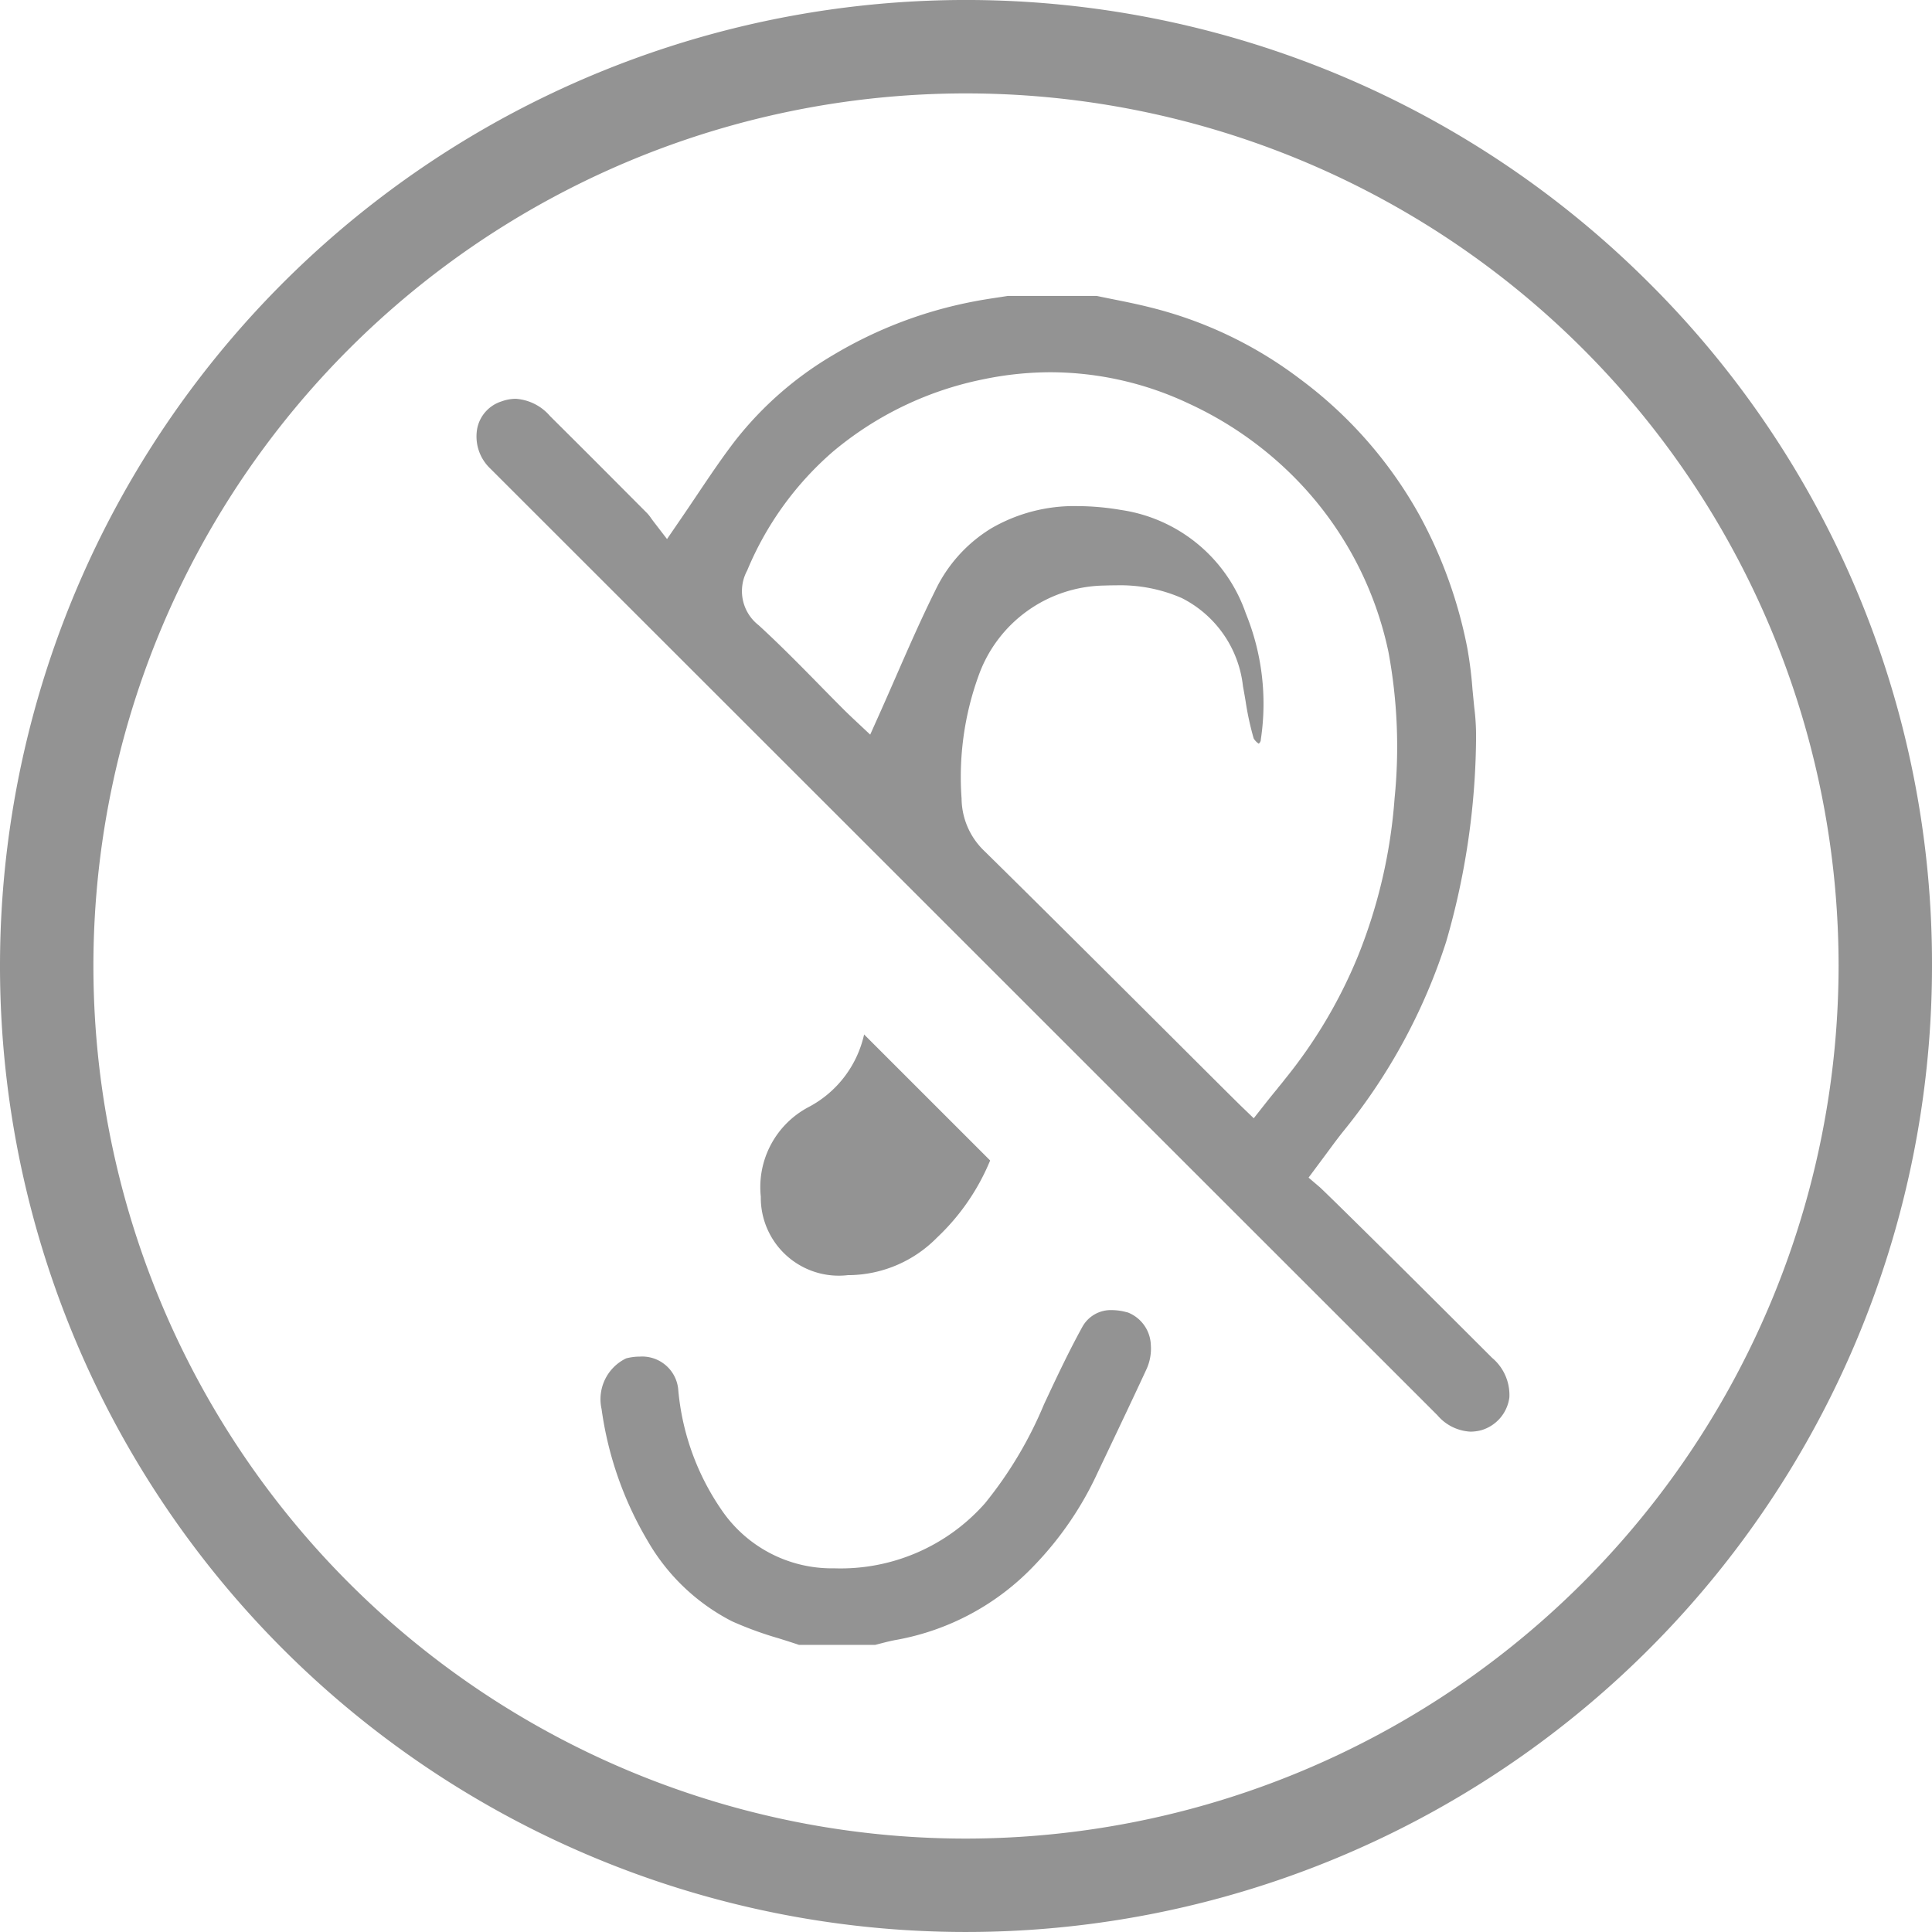 <svg xmlns="http://www.w3.org/2000/svg" width="80" height="80" viewBox="0 0 80 80">
  <defs>
    <style>
      .cls-1 {
        fill: #939393;
        fill-rule: evenodd;
      }
    </style>
  </defs>
  <path id="Plog_main_3" class="cls-1" d="M68.284,11.715A40,40,0,1,0,80,40,39.739,39.739,0,0,0,68.284,11.715ZM40,76.132A36.132,36.132,0,1,1,76.132,40,36.173,36.173,0,0,1,40,76.132ZM54.646,49.156l-0.461-.393,0.734-.987c0.258-.349.5-0.682,0.76-1A24.083,24.083,0,0,0,59.881,39a30.977,30.977,0,0,0,1.24-8.422,9.529,9.529,0,0,0-.077-1.3l-0.072-.739a16.619,16.619,0,0,0-.213-1.7,19.034,19.034,0,0,0-1.969-5.482,17.724,17.724,0,0,0-4.974-5.675,16.993,16.993,0,0,0-6.176-2.951C47.125,12.6,46.6,12.494,46.08,12.39q-0.334-.067-0.667-0.136H41.734l-0.424.065c-0.327.049-.656,0.1-0.979,0.163A17.856,17.856,0,0,0,34.5,14.7a14.449,14.449,0,0,0-4.068,3.56c-0.545.71-1.044,1.453-1.572,2.239-0.241.359-.486,0.723-0.74,1.092l-0.5.73-0.539-.7c-0.03-.038-0.061-0.084-0.1-0.133a1.68,1.68,0,0,0-.182-0.235l-1.08-1.084c-1.028-1.032-1.358-1.364-2.941-2.938a2.052,2.052,0,0,0-1.424-.718,1.752,1.752,0,0,0-.587.108,1.483,1.483,0,0,0-1,1.091A1.828,1.828,0,0,0,20.3,19.4C30.6,29.693,37.278,36.368,45,44.089L59.518,58.6a1.928,1.928,0,0,0,1.37.682,1.829,1.829,0,0,0,.434-0.056A1.636,1.636,0,0,0,62.5,57.864a2.006,2.006,0,0,0-.717-1.64C57.281,51.721,54.82,49.309,54.646,49.156Zm-1.734-4.1c-0.136.165-.289,0.35-0.557,0.691l-0.44.558L51.4,45.809c-0.184-.177-1.245-1.234-2.679-2.665-2.456-2.45-5.819-5.8-7.961-7.906a3.038,3.038,0,0,1-.943-2.172,12.3,12.3,0,0,1,.7-5.076,5.618,5.618,0,0,1,5.213-3.744c0.162-.006.324-0.009,0.485-0.009a6.38,6.38,0,0,1,2.713.524,4.66,4.66,0,0,1,2.541,3.658c0.038,0.2.072,0.4,0.106,0.6a12.148,12.148,0,0,0,.337,1.557,0.677,0.677,0,0,0,.209.218,0.22,0.22,0,0,0,.088-0.18,9.9,9.9,0,0,0-.622-5.213,6.453,6.453,0,0,0-5.172-4.285,10.843,10.843,0,0,0-1.791-.159,6.834,6.834,0,0,0-3.574.918,6.069,6.069,0,0,0-2.334,2.6c-0.574,1.155-1.083,2.318-1.621,3.549-0.228.52-.456,1.043-0.691,1.567l-0.371.828-0.746-.7C35.2,29.635,35.1,29.541,35,29.443q-0.532-.531-1.057-1.069c-0.817-.832-1.662-1.691-2.529-2.485a1.787,1.787,0,0,1-.476-2.263,13.208,13.208,0,0,1,3.529-4.905A13.96,13.96,0,0,1,40.745,15.7a13.721,13.721,0,0,1,2.76-.286,13.463,13.463,0,0,1,5.727,1.3,14.981,14.981,0,0,1,4.177,2.867,14.5,14.5,0,0,1,4.083,7.412,21.442,21.442,0,0,1,.255,6.061,21.706,21.706,0,0,1-1.524,6.553,20.253,20.253,0,0,1-3.014,5.076C53.1,44.827,53.009,44.934,52.912,45.051Zm-6.237,9.286a2.308,2.308,0,0,0-.625-0.093,1.344,1.344,0,0,0-1.241.71c-0.521.947-1,1.953-1.455,2.926l-0.125.267a16.631,16.631,0,0,1-2.437,4.089,7.971,7.971,0,0,1-6.235,2.7H34.373A5.522,5.522,0,0,1,29.9,62.555a10.378,10.378,0,0,1-1.812-4.971,1.5,1.5,0,0,0-1.592-1.41,2.3,2.3,0,0,0-.568.073,1.876,1.876,0,0,0-1.018,2.1,14.6,14.6,0,0,0,1.9,5.444,8.507,8.507,0,0,0,3.5,3.343,14.779,14.779,0,0,0,1.935.706c0.28,0.088.56,0.176,0.838,0.27h3.16l0.21-.054c0.228-.059.457-0.118,0.688-0.157a10.432,10.432,0,0,0,5.708-3.1,13.917,13.917,0,0,0,2.608-3.833l0.375-.788c0.553-1.164,1.108-2.328,1.65-3.5a2.049,2.049,0,0,0,.171-0.993A1.5,1.5,0,0,0,46.675,54.337ZM35.119,52.8h0.108A5.18,5.18,0,0,0,38.8,51.246,9.206,9.206,0,0,0,41,48.053l-5.221-5.22c0,0.011,0,.021-0.005.032a4.5,4.5,0,0,1-2.293,2.977,3.748,3.748,0,0,0-1.978,3.708A3.229,3.229,0,0,0,35.119,52.8Z"/>
</svg>
